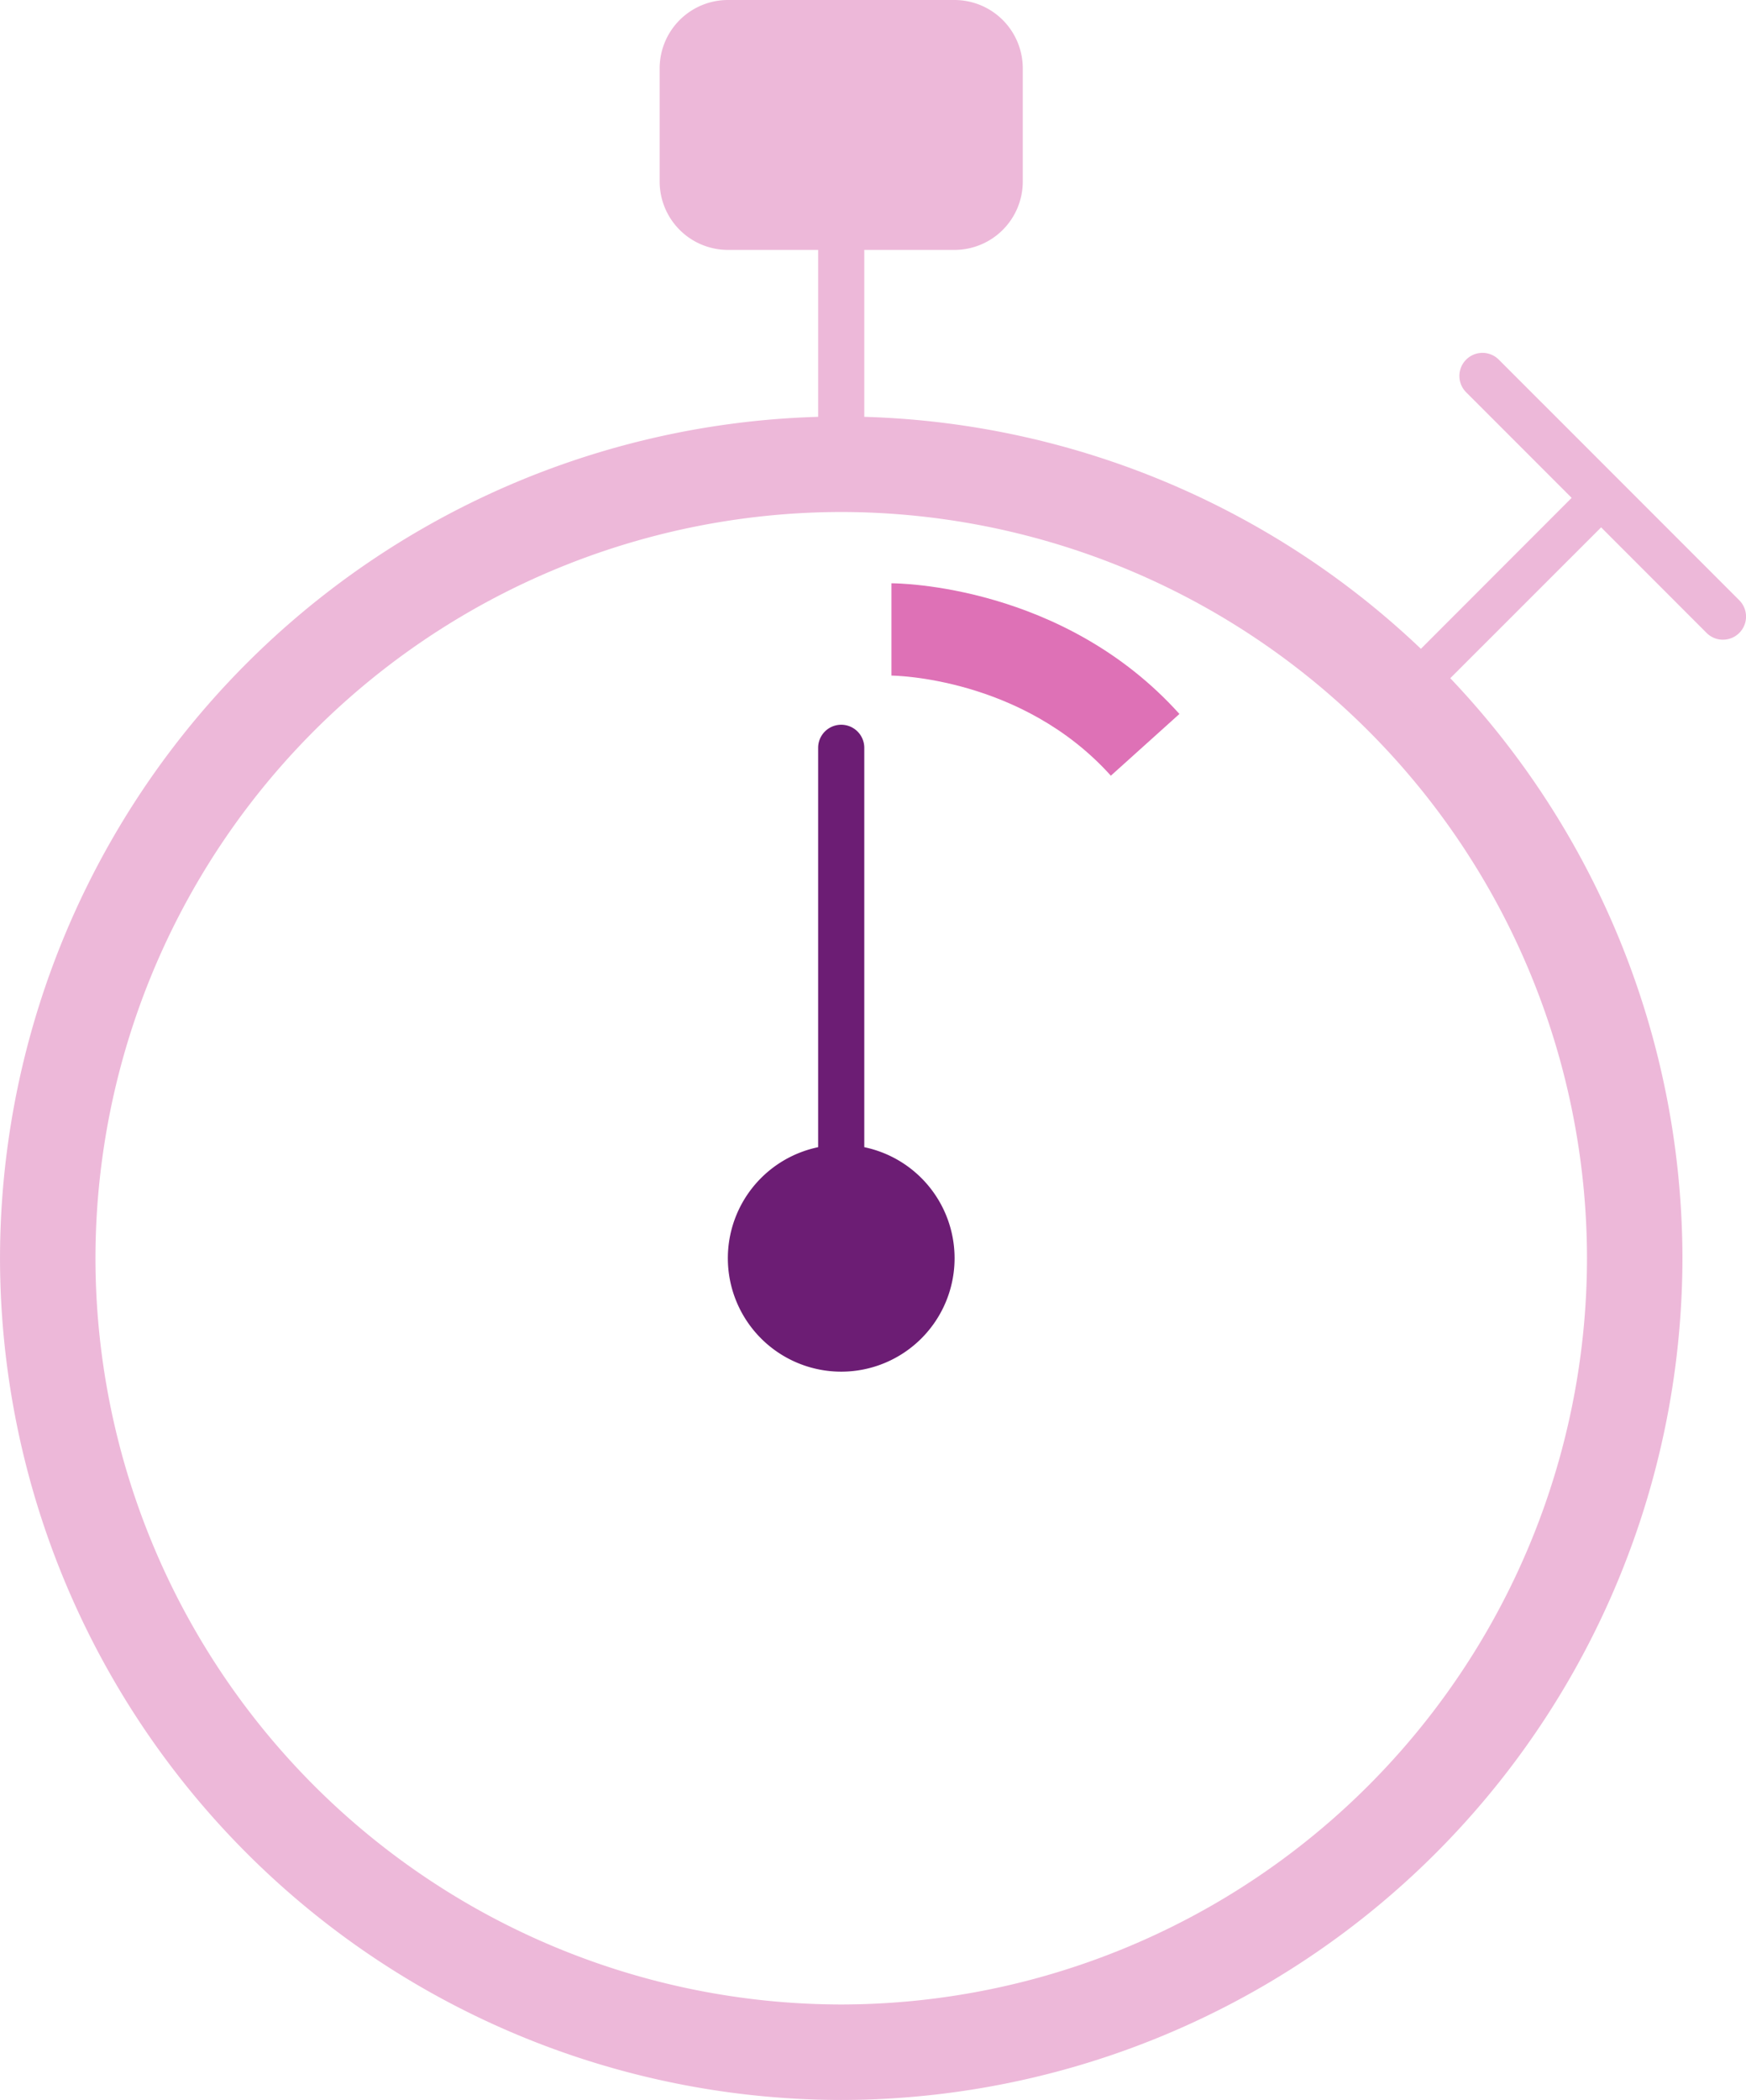 <svg xmlns="http://www.w3.org/2000/svg" xmlns:xlink="http://www.w3.org/1999/xlink" width="130.315" height="156.637" viewBox="0 0 130.315 156.637"><defs><clipPath id="a"><path d="M0,0H130.315V-156.637H0Z" fill="none"/></clipPath></defs><g transform="translate(0 156.637)"><g clip-path="url(#a)"><g transform="translate(122.01 -62.785)"><path d="M-59.225-62.785A62.857,62.857,0,0,1,3.561,0,62.857,62.857,0,0,1-59.225,62.785,62.856,62.856,0,0,1-122.009,0,62.855,62.855,0,0,1-59.225-62.785Zm0,118.447A55.726,55.726,0,0,0-3.562,0,55.726,55.726,0,0,0-59.225-55.662,55.724,55.724,0,0,0-114.886,0,55.725,55.725,0,0,0-59.225,55.662Z" fill="#edb8d9"/></g><g transform="translate(54.324 -155.776)"><path d="M0,0H16.922a4.228,4.228,0,0,1,4.23,4.23v8.461a4.228,4.228,0,0,1-4.23,4.23H0a4.227,4.227,0,0,1-4.229-4.23V4.23A4.227,4.227,0,0,1,0,0" fill="#edb8d9"/></g><g transform="translate(54.324 -155.776)"><path d="M0-.861H16.922a5.1,5.1,0,0,1,5.09,5.09v8.461a5.1,5.1,0,0,1-5.09,5.09H0a5.1,5.1,0,0,1-5.09-5.09V4.23A5.1,5.1,0,0,1,0-.861ZM16.922,16.06a3.373,3.373,0,0,0,3.369-3.369V4.23A3.373,3.373,0,0,0,16.922.861H0A3.373,3.373,0,0,0-3.368,4.23v8.461A3.373,3.373,0,0,0,0,16.06Z" fill="#edb8d9"/></g></g><g transform="translate(62.785 -139.56)"><path d="M1.722,17.552H-1.722V0H1.722Z" fill="#edb8d9"/></g><g clip-path="url(#a)"><g transform="translate(110.645 -128.594)"><path d="M17.951,19.672a1.716,1.716,0,0,1-1.217-.5L-1.217,1.217a1.721,1.721,0,0,1,0-2.435,1.721,1.721,0,0,1,2.435,0l17.951,17.95a1.722,1.722,0,0,1-1.217,2.939Z" fill="#edb8d9"/></g></g><g transform="translate(119.621 -119.621)"><path d="M-13.862,16.054l-2.191-2.19L-1.1-1.1,1.1,1.1Z" fill="#edb8d9"/></g><g transform="translate(62.785 -62.785)"><path d="M0,1.722A1.721,1.721,0,0,1-1.722,0V-38.072A1.721,1.721,0,0,1,0-39.793a1.721,1.721,0,0,1,1.722,1.722V0A1.721,1.721,0,0,1,0,1.722Z" fill="#6c1d74"/></g><g clip-path="url(#a)"><g transform="translate(71.246 -62.785)"><path d="M0,0A8.459,8.459,0,0,1-8.461,8.46,8.461,8.461,0,0,1-16.922,0,8.461,8.461,0,0,1-8.461-8.46,8.46,8.46,0,0,1,0,0" fill="#6c1d74"/></g><g transform="translate(66.534 -109.688)"><path d="M16.376,10.91C9.733,3.528.1,3.443,0,3.443V-3.442c.519,0,12.822.111,21.494,9.747Z" fill="#de71b6"/></g></g></g></svg>